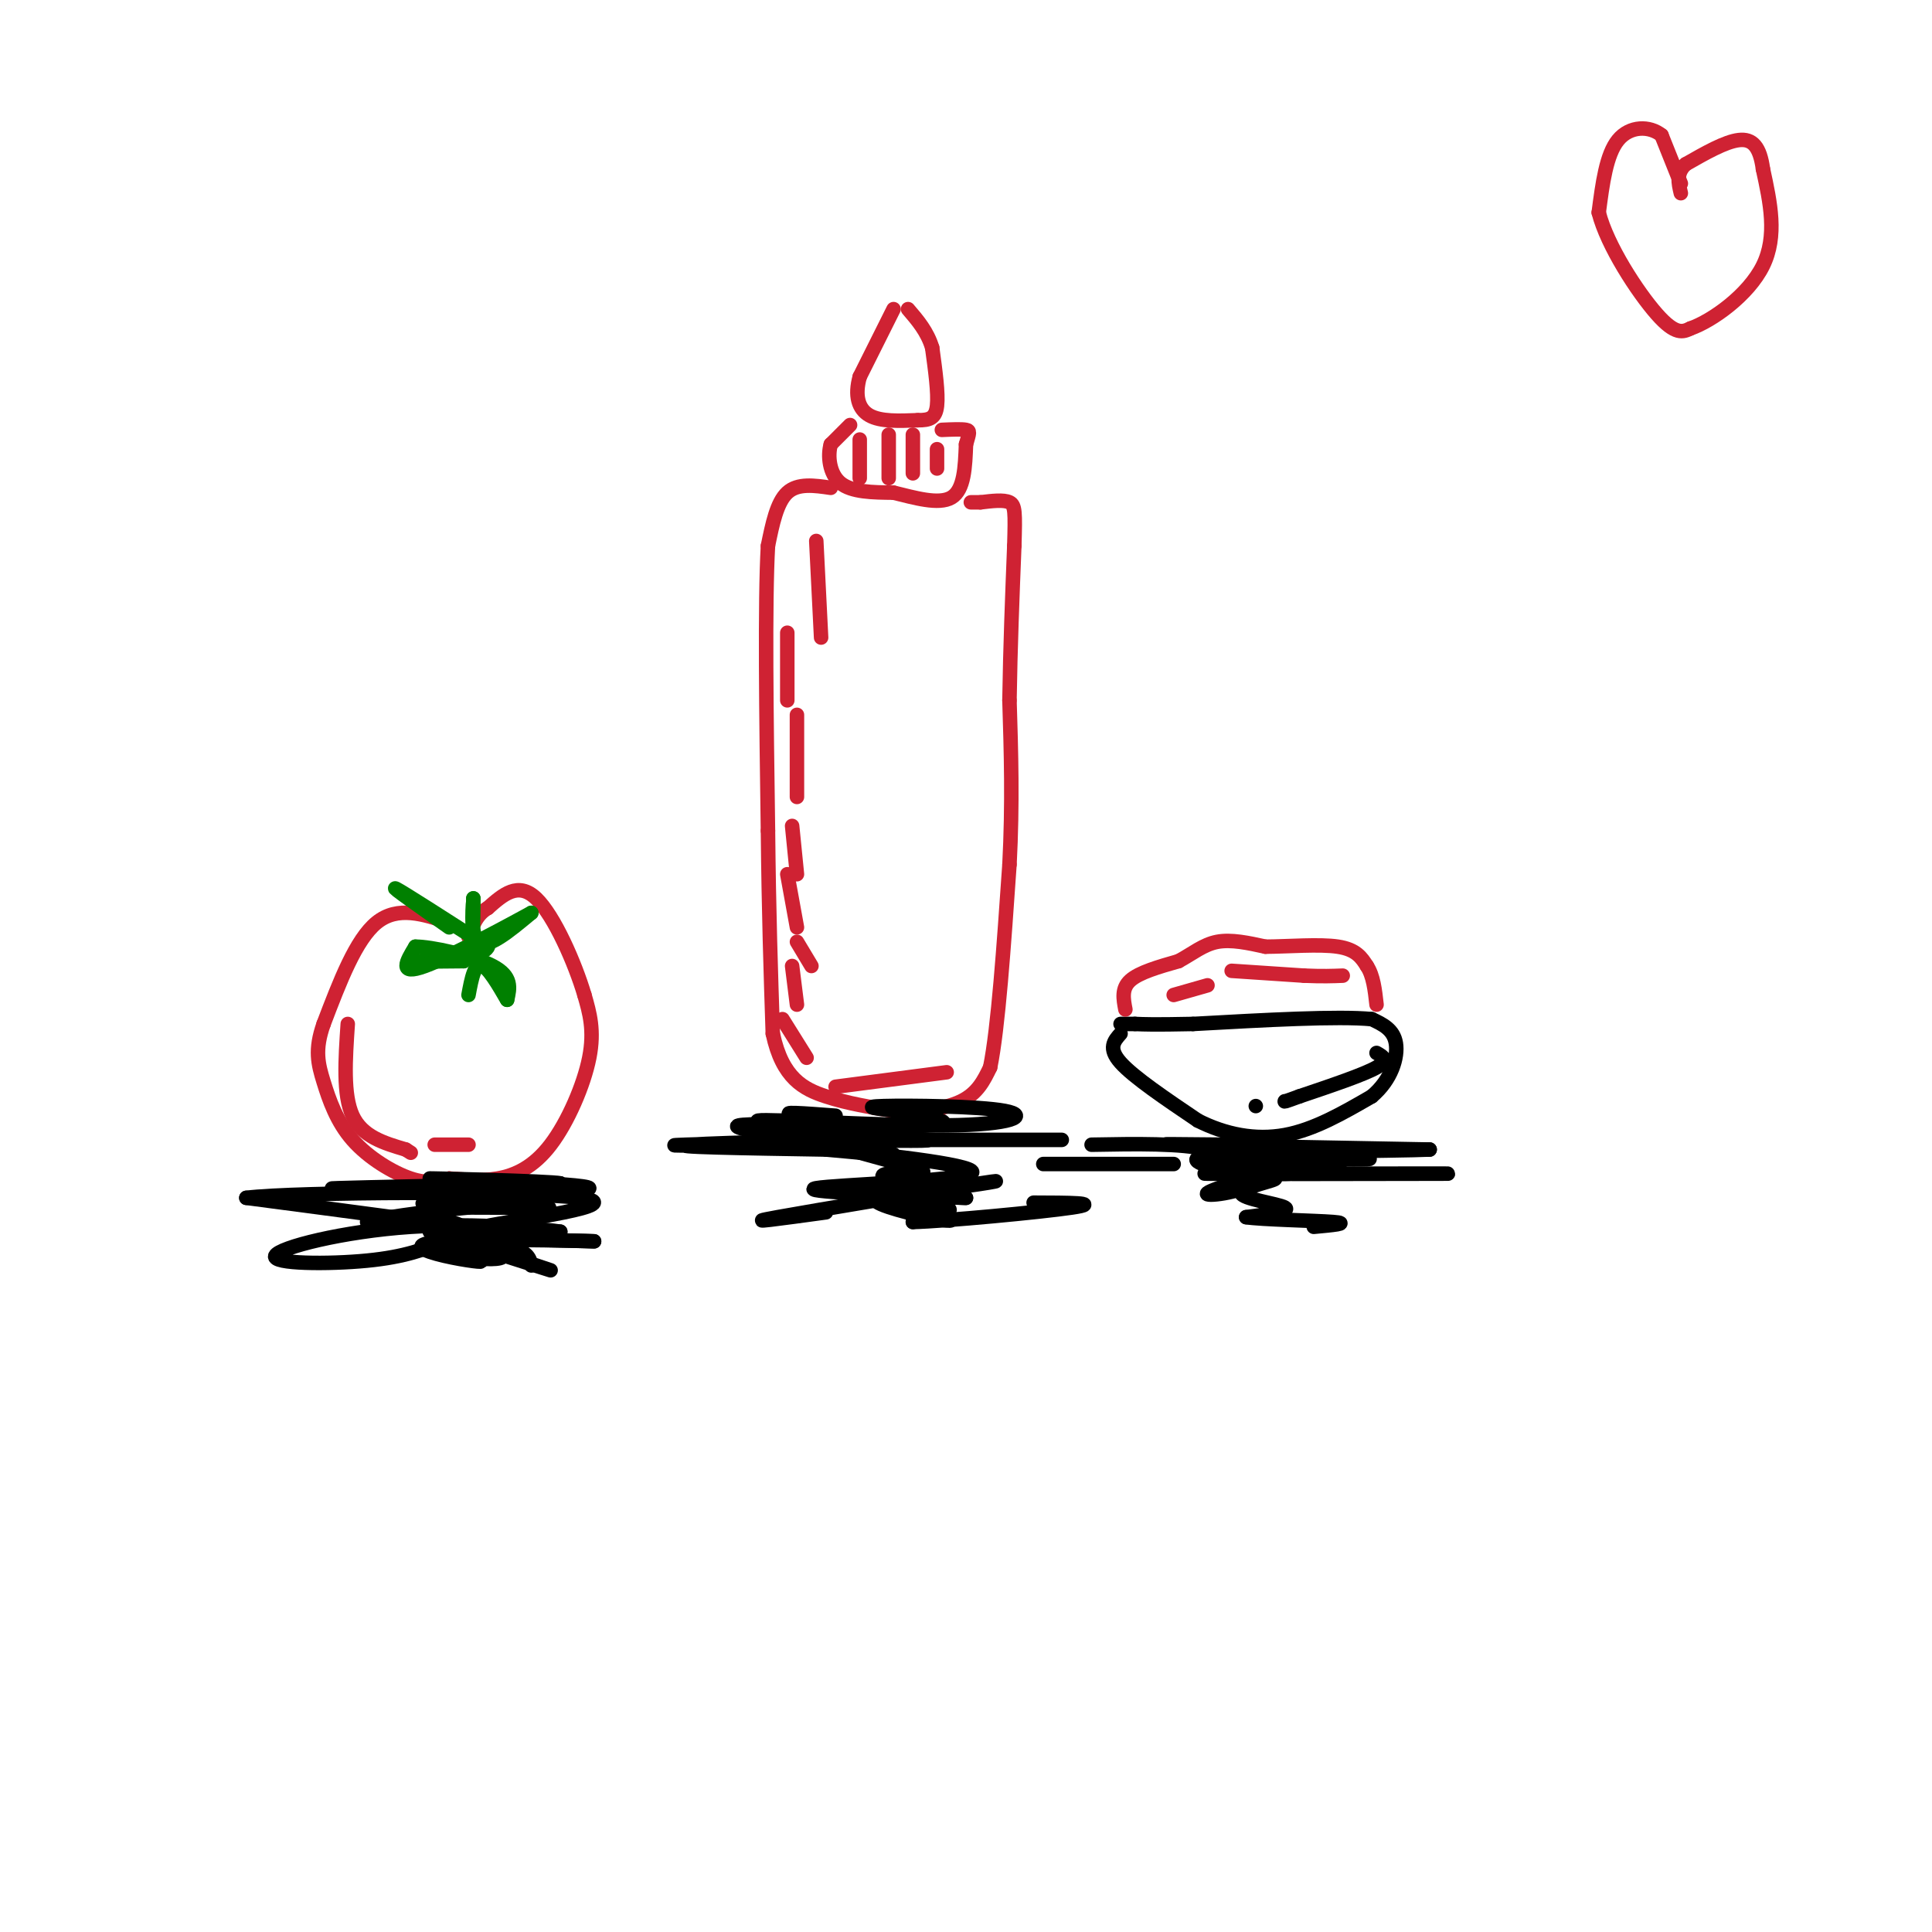 <svg viewBox='0 0 400 400' version='1.1' xmlns='http://www.w3.org/2000/svg' xmlns:xlink='http://www.w3.org/1999/xlink'><g fill='none' stroke='rgb(207,34,51)' stroke-width='3' stroke-linecap='round' stroke-linejoin='round'><path d='M185,64c0.000,0.000 -7.000,14.000 -7,14'/><path d='M178,78c-1.089,3.911 -0.311,6.689 2,8c2.311,1.311 6.156,1.156 10,1'/><path d='M190,87c2.489,0.022 3.711,-0.422 4,-3c0.289,-2.578 -0.356,-7.289 -1,-12'/><path d='M193,72c-1.000,-3.333 -3.000,-5.667 -5,-8'/><path d='M176,88c0.000,0.000 -4.000,4.000 -4,4'/><path d='M172,92c-0.667,2.311 -0.333,6.089 2,8c2.333,1.911 6.667,1.956 11,2'/><path d='M185,102c4.244,1.022 9.356,2.578 12,1c2.644,-1.578 2.822,-6.289 3,-11'/><path d='M200,92c0.689,-2.378 0.911,-2.822 0,-3c-0.911,-0.178 -2.956,-0.089 -5,0'/><path d='M178,91c0.000,0.000 0.000,8.000 0,8'/><path d='M184,90c0.000,0.000 0.000,9.000 0,9'/><path d='M189,90c0.000,0.000 0.000,8.000 0,8'/><path d='M194,93c0.000,0.000 0.000,4.000 0,4'/><path d='M172,101c-3.417,-0.500 -6.833,-1.000 -9,1c-2.167,2.000 -3.083,6.500 -4,11'/><path d='M159,113c-0.667,11.667 -0.333,35.333 0,59'/><path d='M159,172c0.167,16.833 0.583,29.417 1,42'/><path d='M160,214c1.978,9.289 6.422,11.511 11,13c4.578,1.489 9.289,2.244 14,3'/><path d='M185,230c5.022,0.333 10.578,-0.333 14,-2c3.422,-1.667 4.711,-4.333 6,-7'/><path d='M205,221c1.667,-8.167 2.833,-25.083 4,-42'/><path d='M209,179c0.667,-12.667 0.333,-23.333 0,-34'/><path d='M209,145c0.167,-11.000 0.583,-21.500 1,-32'/><path d='M210,113c0.200,-6.978 0.200,-8.422 -1,-9c-1.200,-0.578 -3.600,-0.289 -6,0'/><path d='M203,104c-1.333,0.000 -1.667,0.000 -2,0'/><path d='M162,211c0.000,0.000 5.000,8.000 5,8'/><path d='M164,200c0.000,0.000 1.000,8.000 1,8'/><path d='M165,195c0.000,0.000 3.000,5.000 3,5'/><path d='M163,181c0.000,0.000 2.000,11.000 2,11'/><path d='M164,171c0.000,0.000 1.000,10.000 1,10'/><path d='M165,148c0.000,0.000 0.000,17.000 0,17'/><path d='M163,131c0.000,0.000 0.000,14.000 0,14'/><path d='M169,112c0.000,0.000 1.000,20.000 1,20'/><path d='M173,225c0.000,0.000 23.000,-3.000 23,-3'/></g>
<g fill='none' stroke='rgb(0,0,0)' stroke-width='3' stroke-linecap='round' stroke-linejoin='round'><path d='M232,214c-1.333,1.500 -2.667,3.000 0,6c2.667,3.000 9.333,7.500 16,12'/><path d='M248,232c5.689,2.889 11.911,4.111 18,3c6.089,-1.111 12.044,-4.556 18,-8'/><path d='M284,227c4.133,-3.467 5.467,-8.133 5,-11c-0.467,-2.867 -2.733,-3.933 -5,-5'/><path d='M284,211c-7.000,-0.667 -22.000,0.167 -37,1'/><path d='M247,212c-8.167,0.167 -10.083,0.083 -12,0'/><path d='M235,212c-2.500,0.000 -2.750,0.000 -3,0'/></g>
<g fill='none' stroke='rgb(207,34,51)' stroke-width='3' stroke-linecap='round' stroke-linejoin='round'><path d='M233,209c-0.417,-2.167 -0.833,-4.333 1,-6c1.833,-1.667 5.917,-2.833 10,-4'/><path d='M244,199c2.889,-1.556 5.111,-3.444 8,-4c2.889,-0.556 6.444,0.222 10,1'/><path d='M262,196c4.622,-0.022 11.178,-0.578 15,0c3.822,0.578 4.911,2.289 6,4'/><path d='M283,200c1.333,2.000 1.667,5.000 2,8'/><path d='M255,201c0.000,0.000 15.000,1.000 15,1'/><path d='M270,202c3.833,0.167 5.917,0.083 8,0'/><path d='M250,204c0.000,0.000 -7.000,2.000 -7,2'/><path d='M93,191c-5.333,-1.750 -10.667,-3.500 -15,0c-4.333,3.500 -7.667,12.250 -11,21'/><path d='M67,212c-1.900,5.367 -1.148,8.284 0,12c1.148,3.716 2.694,8.231 6,12c3.306,3.769 8.373,6.791 12,8c3.627,1.209 5.813,0.604 8,0'/><path d='M93,244c2.967,0.179 6.383,0.625 10,0c3.617,-0.625 7.435,-2.322 11,-7c3.565,-4.678 6.876,-12.337 8,-18c1.124,-5.663 0.062,-9.332 -1,-13'/><path d='M121,206c-1.933,-6.556 -6.267,-16.444 -10,-20c-3.733,-3.556 -6.867,-0.778 -10,2'/><path d='M101,188c-2.333,1.333 -3.167,3.667 -4,6'/></g>
<g fill='none' stroke='rgb(0,128,0)' stroke-width='3' stroke-linecap='round' stroke-linejoin='round'><path d='M93,192c-6.167,-4.333 -12.333,-8.667 -11,-8c1.333,0.667 10.167,6.333 19,12'/><path d='M101,196c-0.822,2.533 -12.378,2.867 -15,3c-2.622,0.133 3.689,0.067 10,0'/><path d='M96,199c2.000,-2.167 2.000,-7.583 2,-13'/><path d='M98,186c0.044,0.244 -0.844,7.356 1,9c1.844,1.644 6.422,-2.178 11,-6'/><path d='M110,189c-3.089,1.689 -16.311,8.911 -22,11c-5.689,2.089 -3.844,-0.956 -2,-4'/><path d='M86,196c3.111,-0.044 11.889,1.844 16,4c4.111,2.156 3.556,4.578 3,7'/><path d='M105,207c-0.511,-0.733 -3.289,-6.067 -5,-7c-1.711,-0.933 -2.356,2.533 -3,6'/></g>
<g fill='none' stroke='rgb(207,34,51)' stroke-width='3' stroke-linecap='round' stroke-linejoin='round'><path d='M72,212c-0.500,7.333 -1.000,14.667 1,19c2.000,4.333 6.500,5.667 11,7'/><path d='M84,238c1.833,1.167 0.917,0.583 0,0'/><path d='M90,237c0.000,0.000 7.000,0.000 7,0'/></g>
<g fill='none' stroke='rgb(0,0,0)' stroke-width='3' stroke-linecap='round' stroke-linejoin='round'><path d='M173,231c-6.400,-0.489 -12.800,-0.978 -8,0c4.800,0.978 20.800,3.422 22,4c1.200,0.578 -12.400,-0.711 -26,-2'/><path d='M161,233c1.081,0.354 16.783,2.238 15,2c-1.783,-0.238 -21.052,-2.597 -19,-3c2.052,-0.403 25.426,1.150 39,1c13.574,-0.150 17.347,-2.002 12,-3c-5.347,-0.998 -19.813,-1.142 -25,-1c-5.187,0.142 -1.093,0.571 3,1'/><path d='M186,230c4.589,0.901 14.560,2.654 6,3c-8.560,0.346 -35.651,-0.715 -39,0c-3.349,0.715 17.043,3.204 22,4c4.957,0.796 -5.522,-0.102 -16,-1'/><path d='M159,236c1.667,0.333 13.833,1.667 26,3'/><path d='M254,237c-8.500,-0.083 -17.000,-0.167 -10,0c7.000,0.167 29.500,0.583 52,1'/><path d='M296,238c-5.114,0.293 -43.900,0.524 -47,1c-3.100,0.476 29.484,1.197 34,1c4.516,-0.197 -19.037,-1.310 -29,-1c-9.963,0.310 -6.336,2.045 -1,3c5.336,0.955 12.382,1.130 14,1c1.618,-0.130 -2.191,-0.565 -6,-1'/><path d='M261,242c-2.245,-0.071 -4.859,0.252 -3,0c1.859,-0.252 8.189,-1.078 6,0c-2.189,1.078 -12.897,4.059 -14,5c-1.103,0.941 7.399,-0.160 9,-2c1.601,-1.840 -3.700,-4.420 -9,-7'/><path d='M250,238c-5.500,-1.333 -14.750,-1.167 -24,-1'/><path d='M189,236c18.444,0.000 36.889,0.000 29,0c-7.889,0.000 -42.111,-0.000 -54,0c-11.889,0.000 -1.444,0.000 9,0'/><path d='M173,236c7.228,0.095 20.799,0.333 19,0c-1.799,-0.333 -18.968,-1.239 -20,0c-1.032,1.239 14.074,4.621 18,6c3.926,1.379 -3.328,0.756 -6,1c-2.672,0.244 -0.764,1.355 2,2c2.764,0.645 6.382,0.822 10,1'/><path d='M196,246c5.750,-0.500 15.125,-2.250 7,-1c-8.125,1.250 -33.750,5.500 -42,7c-8.250,1.500 0.875,0.250 10,-1'/><path d='M86,246c-10.500,0.083 -21.000,0.167 -16,0c5.000,-0.167 25.500,-0.583 46,-1'/><path d='M116,245c-1.669,-0.458 -28.842,-1.103 -27,-1c1.842,0.103 32.700,0.956 33,2c0.300,1.044 -29.958,2.281 -34,3c-4.042,0.719 18.131,0.920 24,1c5.869,0.080 -4.565,0.040 -15,0'/><path d='M97,250c-8.000,0.714 -20.500,2.500 -21,3c-0.500,0.500 11.000,-0.286 16,0c5.000,0.286 3.500,1.643 2,3'/><path d='M94,256c5.867,2.378 19.533,6.822 20,7c0.467,0.178 -12.267,-3.911 -25,-8'/><path d='M89,255c-0.600,-1.200 10.400,-0.200 6,-1c-4.400,-0.800 -24.200,-3.400 -44,-6'/><path d='M51,248c10.179,-1.274 57.625,-1.458 69,0c11.375,1.458 -13.321,4.560 -20,6c-6.679,1.440 4.661,1.220 16,1'/><path d='M116,255c-2.596,-0.407 -17.088,-1.923 -31,-1c-13.912,0.923 -27.246,4.287 -28,6c-0.754,1.713 11.070,1.775 19,1c7.930,-0.775 11.965,-2.388 16,-4'/><path d='M92,257c3.027,0.013 2.595,2.045 5,3c2.405,0.955 7.648,0.834 7,0c-0.648,-0.834 -7.185,-2.381 -5,-3c2.185,-0.619 13.093,-0.309 24,0'/><path d='M123,257c-3.130,-0.154 -22.955,-0.538 -31,0c-8.045,0.538 -4.310,1.998 0,3c4.310,1.002 9.197,1.547 7,1c-2.197,-0.547 -11.476,-2.186 -11,-3c0.476,-0.814 10.707,-0.804 16,0c5.293,0.804 5.646,2.402 6,4'/><path d='M160,237c-12.887,0.137 -25.774,0.274 -18,0c7.774,-0.274 36.208,-0.958 36,-1c-0.208,-0.042 -29.060,0.560 -35,1c-5.940,0.440 11.030,0.720 28,1'/><path d='M171,238c13.393,1.131 32.875,3.458 30,5c-2.875,1.542 -28.107,2.298 -32,3c-3.893,0.702 13.554,1.351 31,2'/><path d='M200,248c0.224,0.080 -14.716,-0.719 -18,0c-3.284,0.719 5.090,2.958 10,4c4.910,1.042 6.357,0.888 3,0c-3.357,-0.888 -11.519,-2.508 -11,-3c0.519,-0.492 9.720,0.145 12,1c2.280,0.855 -2.360,1.927 -7,3'/><path d='M189,253c6.600,-0.156 26.600,-2.044 33,-3c6.400,-0.956 -0.800,-0.978 -8,-1'/><path d='M243,241c0.000,0.000 -27.000,0.000 -27,0'/><path d='M267,243c19.435,-0.012 38.869,-0.024 31,0c-7.869,0.024 -43.042,0.083 -48,0c-4.958,-0.083 20.298,-0.310 26,-1c5.702,-0.690 -8.149,-1.845 -22,-3'/><path d='M254,239c-1.762,-0.203 4.832,0.789 5,2c0.168,1.211 -6.090,2.642 -5,3c1.090,0.358 9.529,-0.358 10,0c0.471,0.358 -7.027,1.789 -7,3c0.027,1.211 7.579,2.203 9,3c1.421,0.797 -3.290,1.398 -8,2'/><path d='M258,252c2.933,0.489 14.267,0.711 18,1c3.733,0.289 -0.133,0.644 -4,1'/><path d='M285,218c1.333,0.750 2.667,1.500 0,3c-2.667,1.500 -9.333,3.750 -16,6'/><path d='M269,227c-3.167,1.167 -3.083,1.083 -3,1'/><path d='M260,229c0.000,0.000 0.000,0.000 0,0'/></g>
<g fill='none' stroke='rgb(207,34,51)' stroke-width='3' stroke-linecap='round' stroke-linejoin='round'><path d='M348,38c0.000,0.000 -4.000,-10.000 -4,-10'/><path d='M344,28c-2.444,-2.000 -6.556,-2.000 -9,1c-2.444,3.000 -3.222,9.000 -4,15'/><path d='M331,44c1.733,6.867 8.067,16.533 12,21c3.933,4.467 5.467,3.733 7,3'/><path d='M350,68c4.422,-1.533 11.978,-6.867 15,-13c3.022,-6.133 1.511,-13.067 0,-20'/><path d='M365,35c-0.622,-4.667 -2.178,-6.333 -5,-6c-2.822,0.333 -6.911,2.667 -11,5'/><path d='M349,34c-2.000,1.833 -1.500,3.917 -1,6'/></g>
</svg>